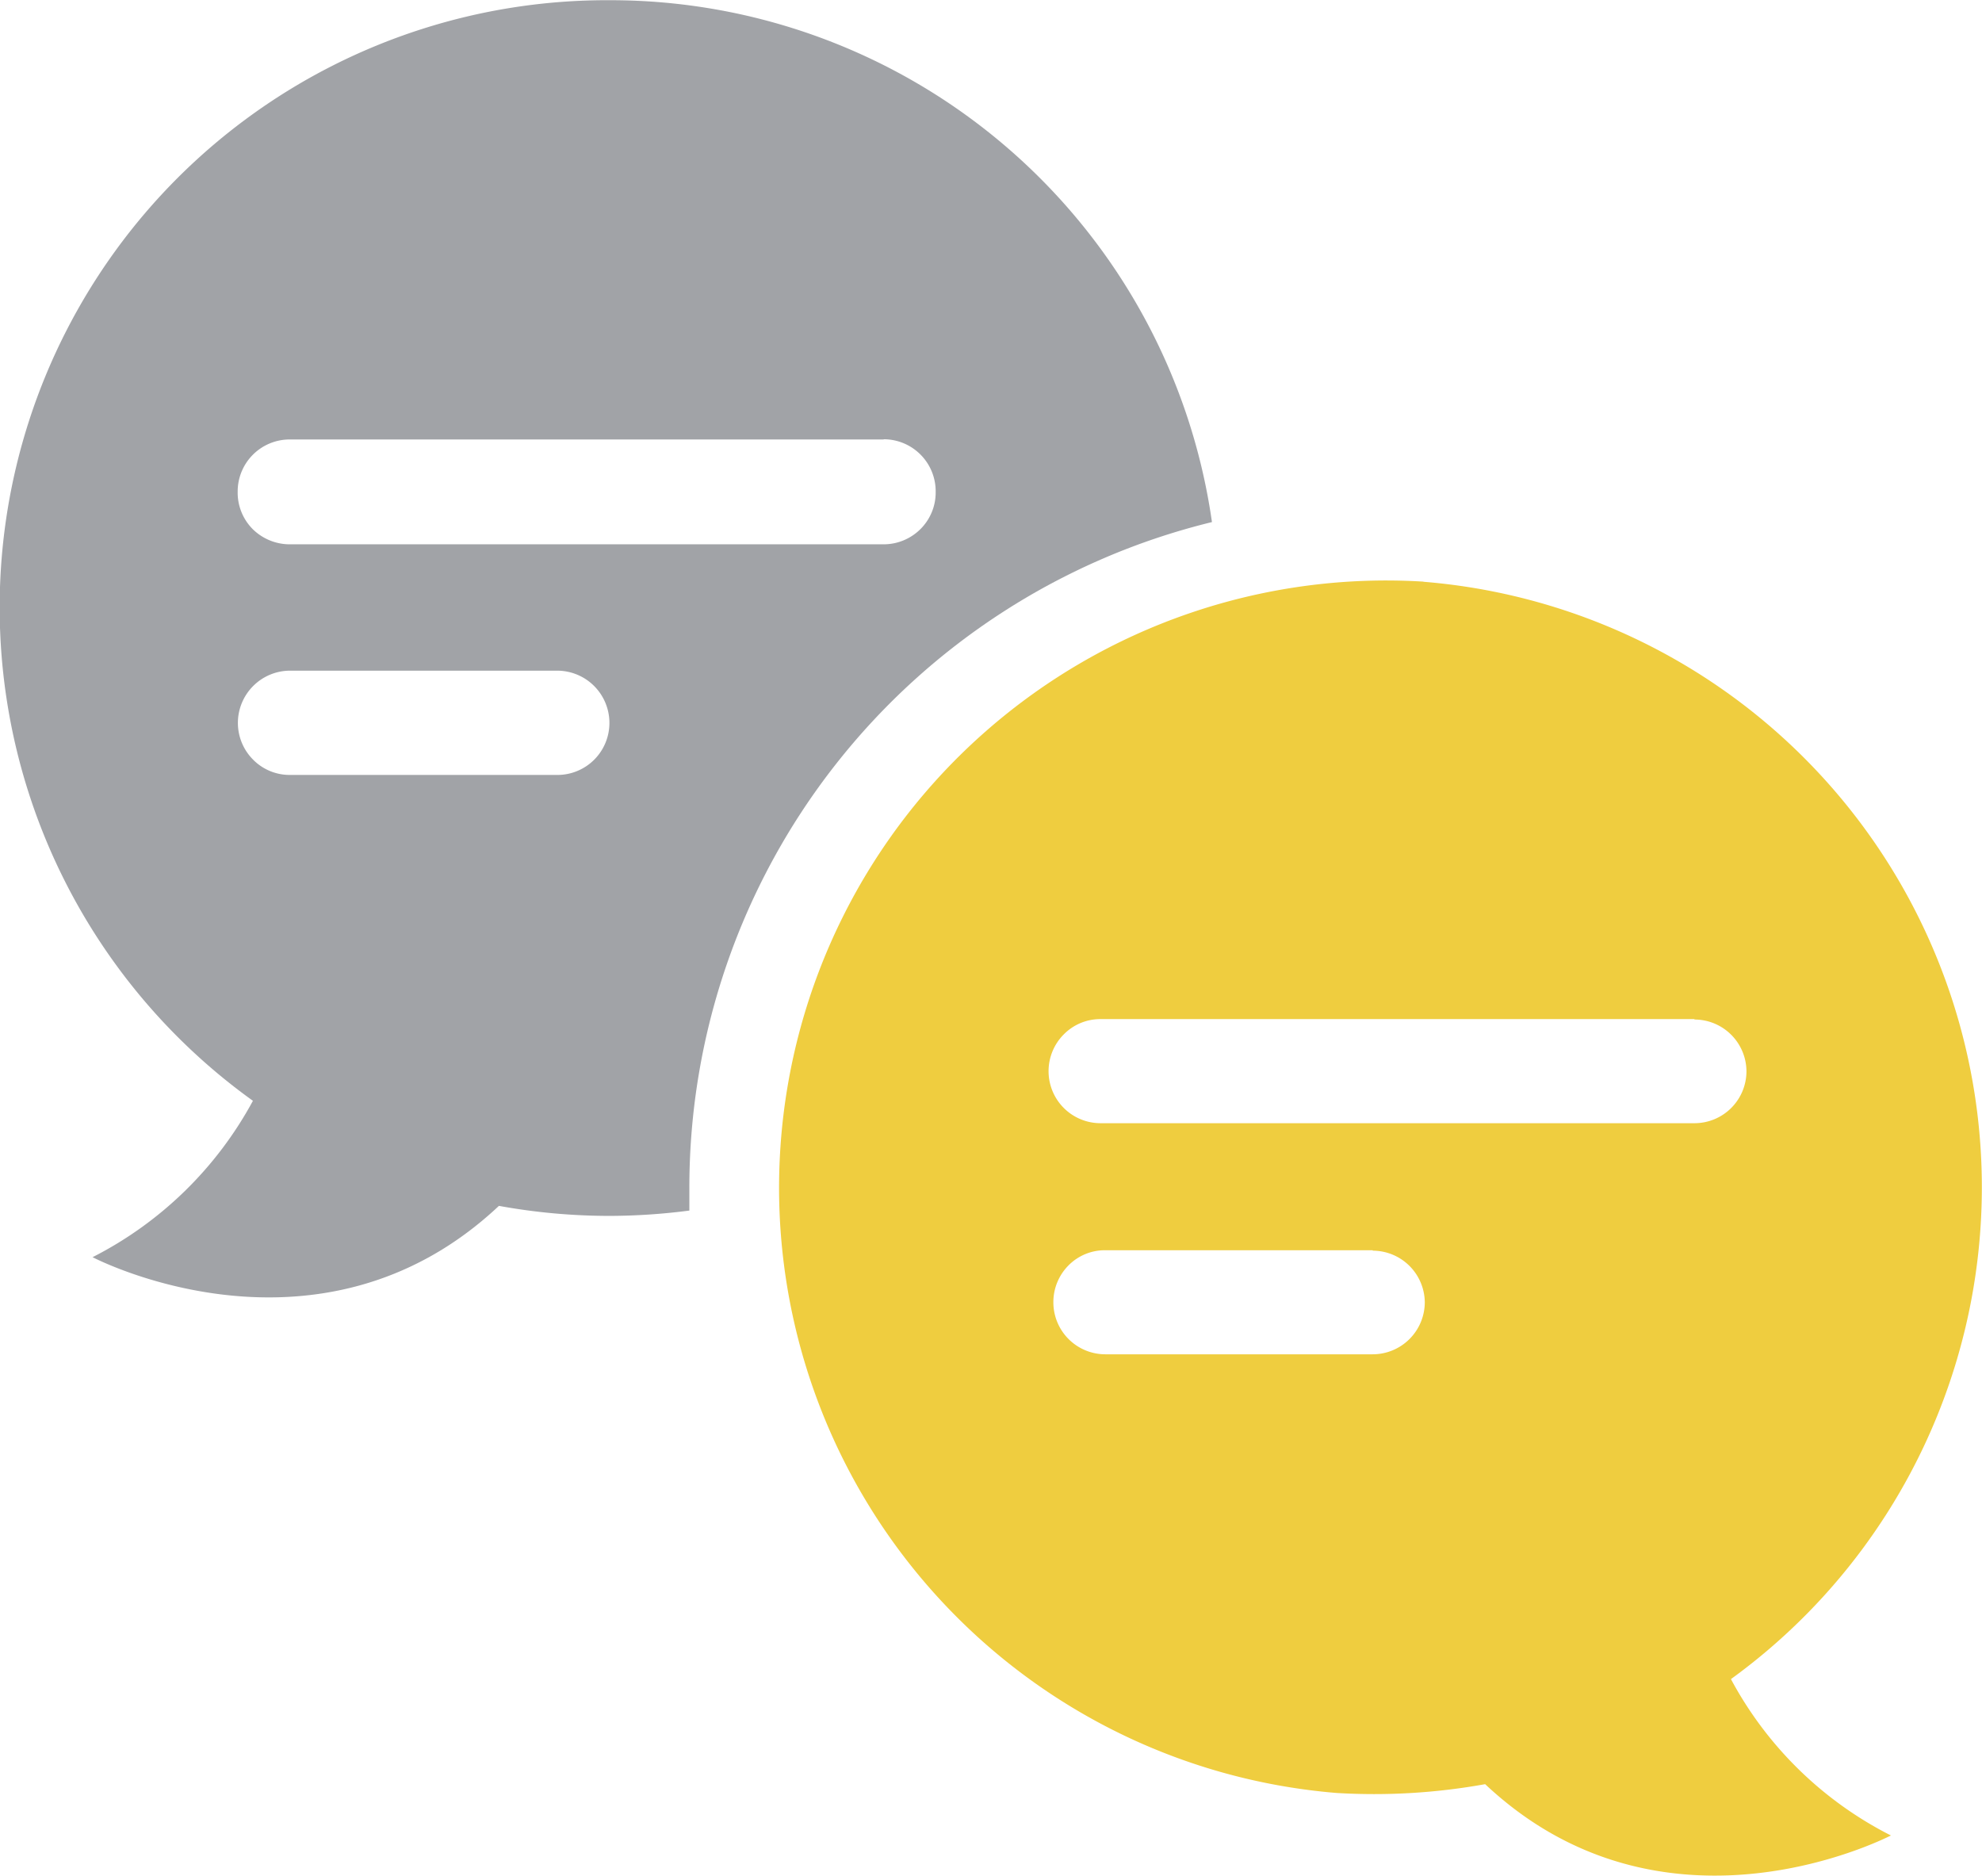 <svg xmlns="http://www.w3.org/2000/svg" width="37.167" height="35.169" viewBox="0 0 37.167 35.169">
  <g id="messaging" transform="translate(-11.228 -45.696)">
    <path id="Path_129" data-name="Path 129" d="M409.031,335.063a11.39,11.39,0,0,1,5.755,20.574,6.981,6.981,0,0,0,3,2.932h0c-.188.094-4.3,2.15-7.609-.962a11.718,11.718,0,0,1-2.786.165,11.386,11.386,0,0,1,1.62-22.713Zm-.962,12.533h-5.011a.957.957,0,0,0-.692.282.976.976,0,0,0-.286.692h0a.975.975,0,0,0,.977.977h5.011a.978.978,0,0,0,.977-.977h0a.978.978,0,0,0-.977-.966Zm6.034-4.334H402.964a.961.961,0,0,0-.688.286.976.976,0,0,0-.286.692h0a.975.975,0,0,0,.974.974H414.1a.975.975,0,0,0,.977-.974h0a.976.976,0,0,0-.977-.97Z" transform="translate(-371.099 -278.458)" fill="#efcd3f"/>
    <path id="Path_130" data-name="Path 130" d="M22.67,45.7a11.393,11.393,0,0,1,11.285,9.785,12.845,12.845,0,0,0-9.8,12.492v.417a11.777,11.777,0,0,1-1.5.1,11.6,11.6,0,0,1-2.071-.188c-3.387,3.184-7.62.962-7.62.962a7.052,7.052,0,0,0,3.007-2.932A11.385,11.385,0,0,1,22.67,45.7Zm-.989,12.571H16.663a.98.98,0,0,0-.974.981h0a.974.974,0,0,0,.286.688.961.961,0,0,0,.688.286h5.019a.975.975,0,0,0,.974-.974h0a.98.98,0,0,0-.974-.981ZM27.8,53.936H16.659a.975.975,0,0,0-.974.977h0a.97.97,0,0,0,.278.7.99.99,0,0,0,.7.289H27.8a.979.979,0,0,0,.692-.289.966.966,0,0,0,.282-.692h0a.976.976,0,0,0-.977-.989Z" fill="#161a23" opacity="0.4"/>
  </g>
</svg>
